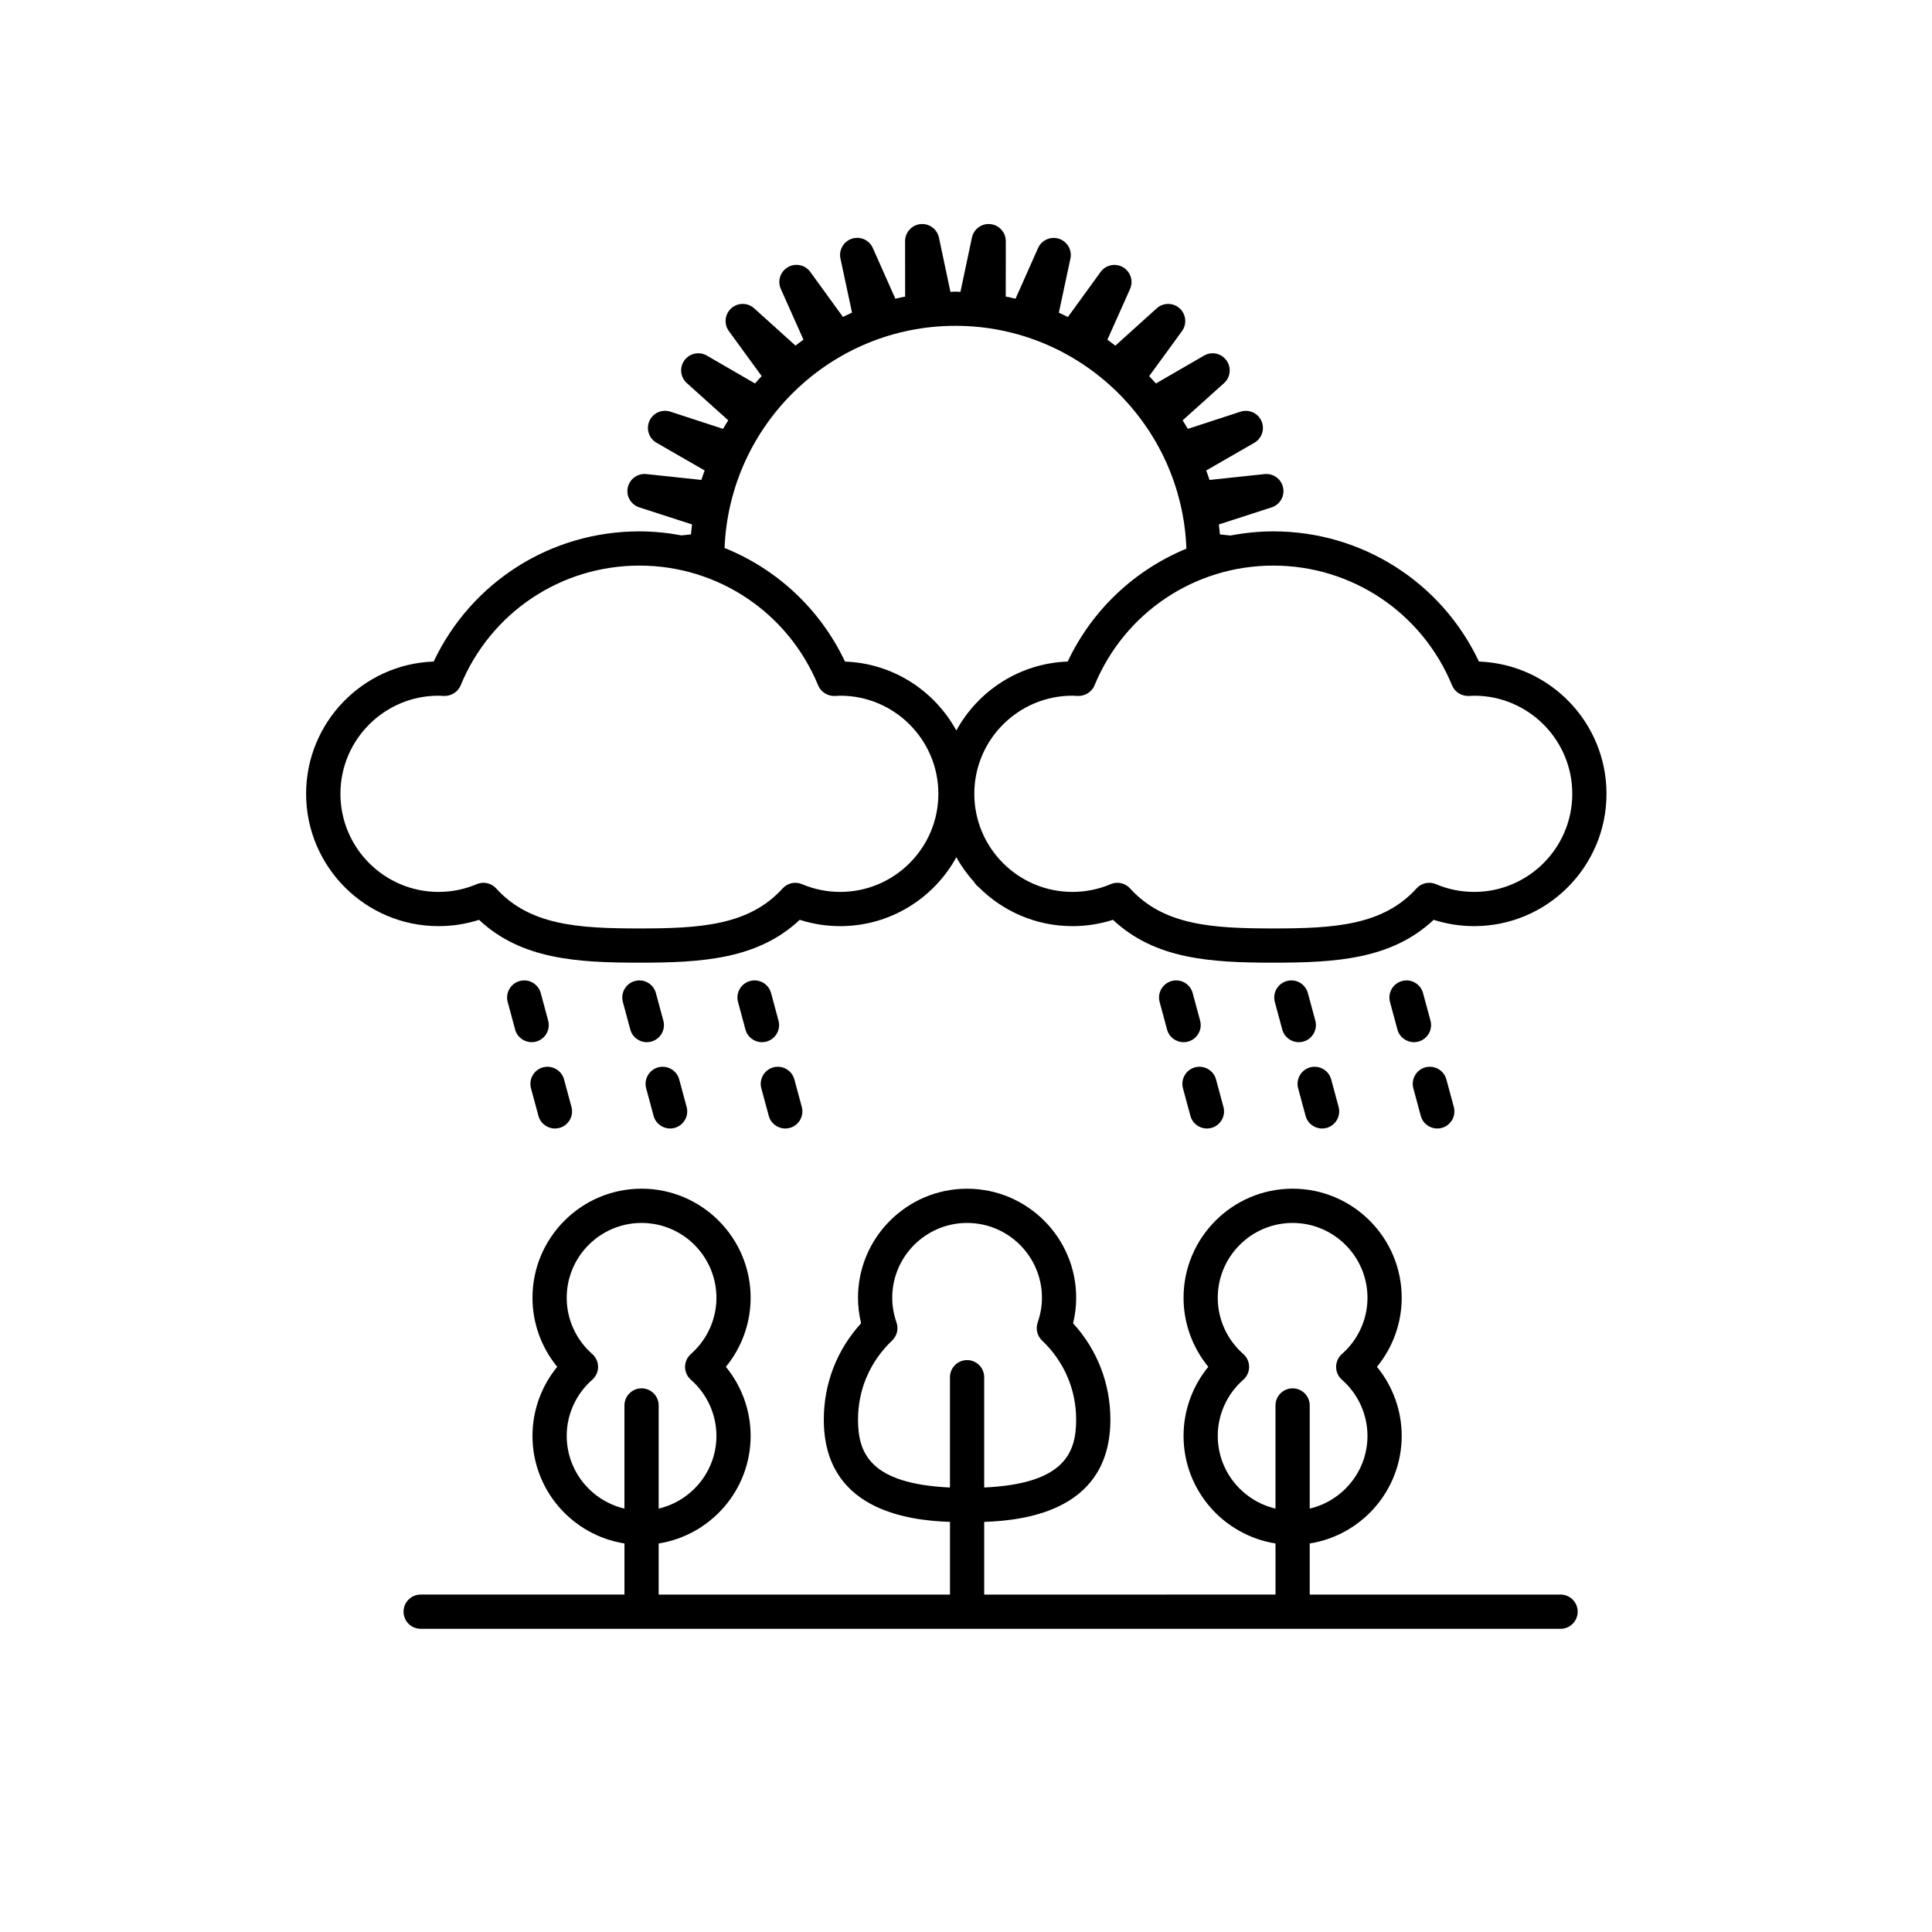 <?xml version="1.0" encoding="UTF-8"?>
<!-- The Best Svg Icon site in the world: iconSvg.co, Visit us! https://iconsvg.co -->
<svg fill="#000000" width="800px" height="800px" version="1.1" viewBox="144 144 512 512" xmlns="http://www.w3.org/2000/svg">
 <g>
  <path d="m557.57 566.58h-66.48v-13.543c13.789-2.188 24.375-14.121 24.375-28.516 0-6.707-2.348-13.16-6.559-18.293 4.211-5.141 6.559-11.598 6.559-18.305 0-15.941-12.969-28.91-28.91-28.91-15.941 0-28.902 12.969-28.902 28.91 0 6.707 2.348 13.16 6.559 18.297-4.207 5.133-6.559 11.594-6.559 18.297 0 14.395 10.586 26.336 24.371 28.516v13.543l-77.199 0.004v-19.262c11.809-0.398 33.438-3.465 33.438-27.113 0-9.559-3.488-18.516-9.883-25.52 0.543-2.231 0.82-4.5 0.82-6.762 0-15.934-12.969-28.902-28.91-28.902s-28.91 12.969-28.91 28.902c0 2.262 0.277 4.523 0.82 6.762-6.398 7.004-9.883 15.961-9.883 25.52 0 23.648 21.633 26.719 33.441 27.113v19.262h-77.203v-13.543c13.785-2.188 24.371-14.121 24.371-28.516 0-6.707-2.348-13.16-6.559-18.293 4.211-5.141 6.559-11.598 6.559-18.305 0-15.941-12.969-28.91-28.902-28.91-15.941 0-28.91 12.969-28.91 28.91 0 6.707 2.348 13.16 6.559 18.297-4.207 5.133-6.559 11.594-6.559 18.297 0 14.395 10.586 26.336 24.375 28.516v13.543h-54.008c-2.504 0-4.535 2.031-4.535 4.535 0 2.504 2.031 4.535 4.535 4.535h302.09c2.504 0 4.535-2.031 4.535-4.535-0.004-2.5-2.027-4.531-4.531-4.531zm-90.852-42.051c0-5.688 2.469-11.109 6.766-14.883 0.977-0.863 1.543-2.102 1.543-3.406 0-1.309-0.559-2.551-1.543-3.41-4.301-3.785-6.769-9.215-6.769-14.898 0-10.938 8.902-19.84 19.84-19.84s19.84 8.902 19.84 19.84c0 5.688-2.469 11.113-6.769 14.898-0.977 0.863-1.543 2.102-1.543 3.406 0 1.305 0.559 2.551 1.543 3.41 4.301 3.773 6.766 9.199 6.766 14.883 0 9.371-6.555 17.207-15.305 19.266v-27.336c0-2.504-2.031-4.535-4.535-4.535s-4.535 2.031-4.535 4.535v27.336c-8.746-2.066-15.297-9.895-15.297-19.266zm-95.336-4.324c0-7.992 3.211-15.426 9.039-20.953 1.293-1.23 1.75-3.098 1.16-4.781-0.75-2.156-1.133-4.359-1.133-6.543 0-10.938 8.902-19.836 19.84-19.836s19.84 8.898 19.84 19.836c0 2.188-0.383 4.387-1.133 6.543-0.59 1.684-0.133 3.551 1.16 4.781 5.824 5.527 9.035 12.965 9.035 20.953 0 8.816-3.078 17.008-24.371 18v-29.227c0-2.504-2.031-4.535-4.535-4.535s-4.535 2.031-4.535 4.535v29.227c-21.289-0.992-24.367-9.184-24.367-18zm-77.199 4.324c0-5.688 2.469-11.109 6.766-14.883 0.977-0.863 1.543-2.102 1.543-3.406 0-1.309-0.559-2.551-1.543-3.41-4.301-3.785-6.769-9.215-6.769-14.898 0-10.938 8.902-19.84 19.84-19.84s19.84 8.902 19.84 19.84c0 5.688-2.469 11.113-6.769 14.898-0.977 0.863-1.543 2.102-1.543 3.406 0 1.305 0.559 2.551 1.543 3.41 4.301 3.773 6.766 9.199 6.766 14.883 0 9.371-6.555 17.199-15.305 19.266v-27.336c0-2.504-2.031-4.535-4.535-4.535-2.504 0-4.535 2.031-4.535 4.535v27.336c-8.742-2.062-15.297-9.895-15.297-19.266z"/>
  <path d="m270.95 387.76c11.148 10.465 25.887 11.359 42.496 11.359 16.605 0 31.348-0.898 42.496-11.359 3.461 1.113 7.059 1.676 10.734 1.676 13.25 0 24.801-7.391 30.77-18.262 1.309 2.387 2.91 4.586 4.719 6.594 0.324 0.523 0.727 0.988 1.219 1.344 6.352 6.375 15.133 10.324 24.828 10.324 3.68 0 7.273-0.562 10.734-1.676 11.148 10.465 25.887 11.359 42.496 11.359s31.348-0.898 42.496-11.359c3.461 1.113 7.059 1.676 10.734 1.676 19.336 0 35.066-15.734 35.066-35.07 0-18.914-15.047-34.375-33.801-35.047-9.961-21.059-31.02-34.5-54.496-34.5-3.863 0-7.652 0.398-11.348 1.102l-2.805-0.293c-0.074-0.887-0.176-1.762-0.289-2.641l13.992-4.527c2.207-0.715 3.523-2.988 3.039-5.254-0.484-2.273-2.59-3.805-4.918-3.566l-14.582 1.551c-0.258-0.852-0.586-1.672-0.871-2.508l12.758-7.344c2.012-1.16 2.828-3.652 1.879-5.773-0.945-2.121-3.332-3.18-5.551-2.465l-13.961 4.555c-0.43-0.777-0.922-1.508-1.375-2.262l10.973-9.859c1.727-1.551 2-4.16 0.637-6.035-1.367-1.891-3.941-2.43-5.941-1.258l-12.762 7.387c-0.574-0.664-1.168-1.309-1.773-1.949l8.691-11.93c1.367-1.879 1.094-4.484-0.629-6.039-1.723-1.551-4.348-1.559-6.07 0.004l-10.957 9.891c-0.699-0.527-1.391-1.074-2.109-1.578l6.004-13.441c0.945-2.121 0.137-4.613-1.875-5.773-2.016-1.16-4.578-0.621-5.941 1.266l-8.652 11.934c-0.805-0.379-1.578-0.812-2.398-1.152l3.062-14.328c0.488-2.273-0.82-4.539-3.031-5.262-2.215-0.715-4.606 0.348-5.547 2.473l-5.969 13.422c-0.863-0.203-1.719-0.414-2.594-0.578l0.016-14.68c0-2.324-1.75-4.273-4.062-4.516-2.281-0.258-4.434 1.293-4.914 3.57l-3.043 14.383c-0.449-0.004-0.883-0.066-1.328-0.066-0.449 0-0.883 0.059-1.324 0.066l-3.043-14.383c-0.48-2.277-2.656-3.828-4.914-3.57-2.309 0.242-4.062 2.191-4.062 4.516l0.016 14.68c-0.875 0.168-1.734 0.379-2.594 0.578l-5.969-13.441c-0.945-2.125-3.34-3.195-5.547-2.473-2.207 0.719-3.516 2.988-3.031 5.262l3.062 14.328c-0.82 0.348-1.594 0.781-2.398 1.152l-8.652-11.93c-1.367-1.891-3.926-2.43-5.941-1.266-2.012 1.16-2.82 3.656-1.875 5.773l6 13.441c-0.719 0.504-1.41 1.047-2.109 1.578l-10.957-9.883c-1.723-1.562-4.348-1.559-6.07-0.004-1.727 1.559-2 4.16-0.629 6.039l8.691 11.93c-0.598 0.641-1.199 1.285-1.773 1.949l-12.758-7.387c-2.012-1.164-4.574-0.621-5.941 1.258-1.367 1.879-1.09 4.484 0.637 6.035l10.973 9.859c-0.457 0.754-0.945 1.484-1.375 2.262l-13.965-4.555c-2.215-0.715-4.606 0.344-5.551 2.465-0.945 2.121-0.133 4.613 1.879 5.773l12.762 7.344c-0.293 0.836-0.613 1.656-0.871 2.508l-14.586-1.551c-2.293-0.246-4.43 1.293-4.918 3.566-0.484 2.273 0.832 4.539 3.039 5.254l13.992 4.527c-0.105 0.875-0.211 1.754-0.289 2.641l-2.508 0.262c-3.641-0.68-7.371-1.066-11.18-1.066-23.477 0-44.535 13.438-54.492 34.496-18.758 0.664-33.805 16.133-33.805 35.047 0 19.336 15.73 35.07 35.066 35.07 3.707 0.008 7.305-0.555 10.766-1.668zm210.49-93.871c20.836 0 39.434 12.465 47.379 31.754 0.73 1.777 2.504 2.856 4.434 2.801l0.586-0.035c0.277-0.02 0.555-0.039 0.836-0.039 14.332 0 25.996 11.664 25.996 25.996 0 14.34-11.664 26-25.996 26-3.516 0-6.926-0.691-10.148-2.055-1.785-0.762-3.84-0.293-5.133 1.133-8.891 9.824-21.891 10.605-37.957 10.605s-29.066-0.781-37.957-10.605c-0.875-0.969-2.106-1.492-3.367-1.492-0.594 0-1.195 0.117-1.77 0.359-3.219 1.367-6.629 2.055-10.141 2.055-14.34 0-26-11.664-26-26 0-14.34 11.664-26 26-26 0.281 0 0.559 0.02 0.84 0.039l0.578 0.035c1.891 0.047 3.699-1.023 4.434-2.801 7.957-19.285 26.551-31.75 47.387-31.75zm-84.234-63.543c33.051 0 60.004 26.301 61.203 59.055-13.621 5.617-24.934 16.113-31.465 29.918-12.727 0.453-23.734 7.734-29.504 18.27-5.773-10.535-16.777-17.816-29.504-18.262-6.602-13.961-18.094-24.539-31.918-30.109 1.301-32.676 28.207-58.871 61.188-58.871zm-162.99 124.02c0-14.34 11.664-26 25.996-26 0.289 0 0.57 0.02 0.848 0.039l0.578 0.035c1.895 0.047 3.699-1.023 4.434-2.801 7.941-19.289 26.539-31.75 47.375-31.75 20.836 0 39.434 12.465 47.375 31.754 0.73 1.777 2.516 2.856 4.434 2.801l0.586-0.035c0.277-0.02 0.555-0.039 0.836-0.039 14.34 0 26 11.664 26 25.996 0 14.34-11.664 26-26 26-3.512 0-6.926-0.691-10.141-2.055-1.789-0.762-3.84-0.293-5.133 1.133-8.891 9.824-21.887 10.605-37.957 10.605-16.07 0-29.07-0.781-37.957-10.605-0.875-0.969-2.106-1.492-3.367-1.492-0.594 0-1.195 0.117-1.77 0.359-3.219 1.367-6.629 2.055-10.148 2.055-14.324 0-25.988-11.66-25.988-26z"/>
  <path d="m289.27 414.47-1.969-7.297c-0.656-2.418-3.141-3.859-5.562-3.195-2.414 0.648-3.848 3.144-3.195 5.559l1.969 7.297c0.543 2.019 2.371 3.356 4.375 3.356 0.395 0 0.789-0.055 1.184-0.156 2.418-0.656 3.852-3.144 3.199-5.562z"/>
  <path d="m286.69 439.71c0.543 2.019 2.371 3.356 4.375 3.356 0.395 0 0.789-0.055 1.184-0.156 2.414-0.656 3.848-3.144 3.195-5.562l-1.969-7.297c-0.656-2.414-3.141-3.828-5.562-3.199-2.414 0.656-3.848 3.144-3.195 5.562z"/>
  <path d="m319.79 414.47-1.969-7.297c-0.656-2.418-3.141-3.859-5.562-3.195-2.414 0.648-3.848 3.144-3.195 5.559l1.969 7.297c0.543 2.019 2.371 3.356 4.375 3.356 0.395 0 0.789-0.055 1.184-0.156 2.426-0.656 3.856-3.144 3.199-5.562z"/>
  <path d="m317.21 439.71c0.543 2.019 2.371 3.356 4.375 3.356 0.395 0 0.789-0.055 1.184-0.156 2.414-0.656 3.848-3.144 3.195-5.562l-1.969-7.297c-0.656-2.414-3.144-3.828-5.562-3.199-2.414 0.656-3.848 3.144-3.195 5.562z"/>
  <path d="m350.31 414.47-1.969-7.297c-0.648-2.418-3.148-3.859-5.562-3.195-2.414 0.648-3.848 3.144-3.195 5.559l1.969 7.297c0.543 2.019 2.371 3.356 4.375 3.356 0.395 0 0.789-0.055 1.184-0.156 2.418-0.656 3.856-3.144 3.199-5.562z"/>
  <path d="m347.73 439.71c0.543 2.019 2.371 3.356 4.375 3.356 0.395 0 0.789-0.055 1.184-0.156 2.414-0.656 3.848-3.144 3.195-5.562l-1.969-7.297c-0.656-2.414-3.141-3.828-5.562-3.199-2.414 0.656-3.848 3.144-3.195 5.562z"/>
  <path d="m462.04 414.47-1.969-7.297c-0.656-2.418-3.144-3.859-5.562-3.195-2.414 0.648-3.848 3.144-3.195 5.559l1.969 7.297c0.543 2.019 2.371 3.356 4.375 3.356 0.395 0 0.789-0.055 1.184-0.156 2.422-0.656 3.856-3.144 3.199-5.562z"/>
  <path d="m459.47 439.71c0.543 2.019 2.371 3.356 4.375 3.356 0.395 0 0.789-0.055 1.184-0.156 2.414-0.656 3.848-3.144 3.195-5.562l-1.969-7.297c-0.656-2.414-3.141-3.828-5.562-3.199-2.414 0.656-3.848 3.144-3.195 5.562z"/>
  <path d="m492.57 414.47-1.969-7.297c-0.656-2.418-3.141-3.859-5.562-3.195-2.414 0.648-3.848 3.144-3.195 5.559l1.969 7.297c0.543 2.019 2.371 3.356 4.375 3.356 0.395 0 0.789-0.055 1.184-0.156 2.418-0.656 3.848-3.144 3.199-5.562z"/>
  <path d="m489.99 439.71c0.543 2.019 2.371 3.356 4.375 3.356 0.395 0 0.789-0.055 1.184-0.156 2.414-0.656 3.848-3.144 3.195-5.562l-1.969-7.297c-0.648-2.414-3.133-3.828-5.562-3.199-2.414 0.656-3.848 3.144-3.195 5.562z"/>
  <path d="m523.09 414.47-1.969-7.297c-0.648-2.418-3.148-3.859-5.562-3.195-2.414 0.648-3.848 3.144-3.195 5.559l1.969 7.297c0.543 2.019 2.371 3.356 4.375 3.356 0.395 0 0.789-0.055 1.184-0.156 2.418-0.656 3.852-3.144 3.199-5.562z"/>
  <path d="m520.52 439.71c0.543 2.019 2.371 3.356 4.375 3.356 0.395 0 0.789-0.055 1.184-0.156 2.414-0.656 3.848-3.144 3.195-5.562l-1.969-7.297c-0.656-2.414-3.148-3.828-5.562-3.199-2.414 0.656-3.848 3.144-3.195 5.562z"/>
 </g>
</svg>